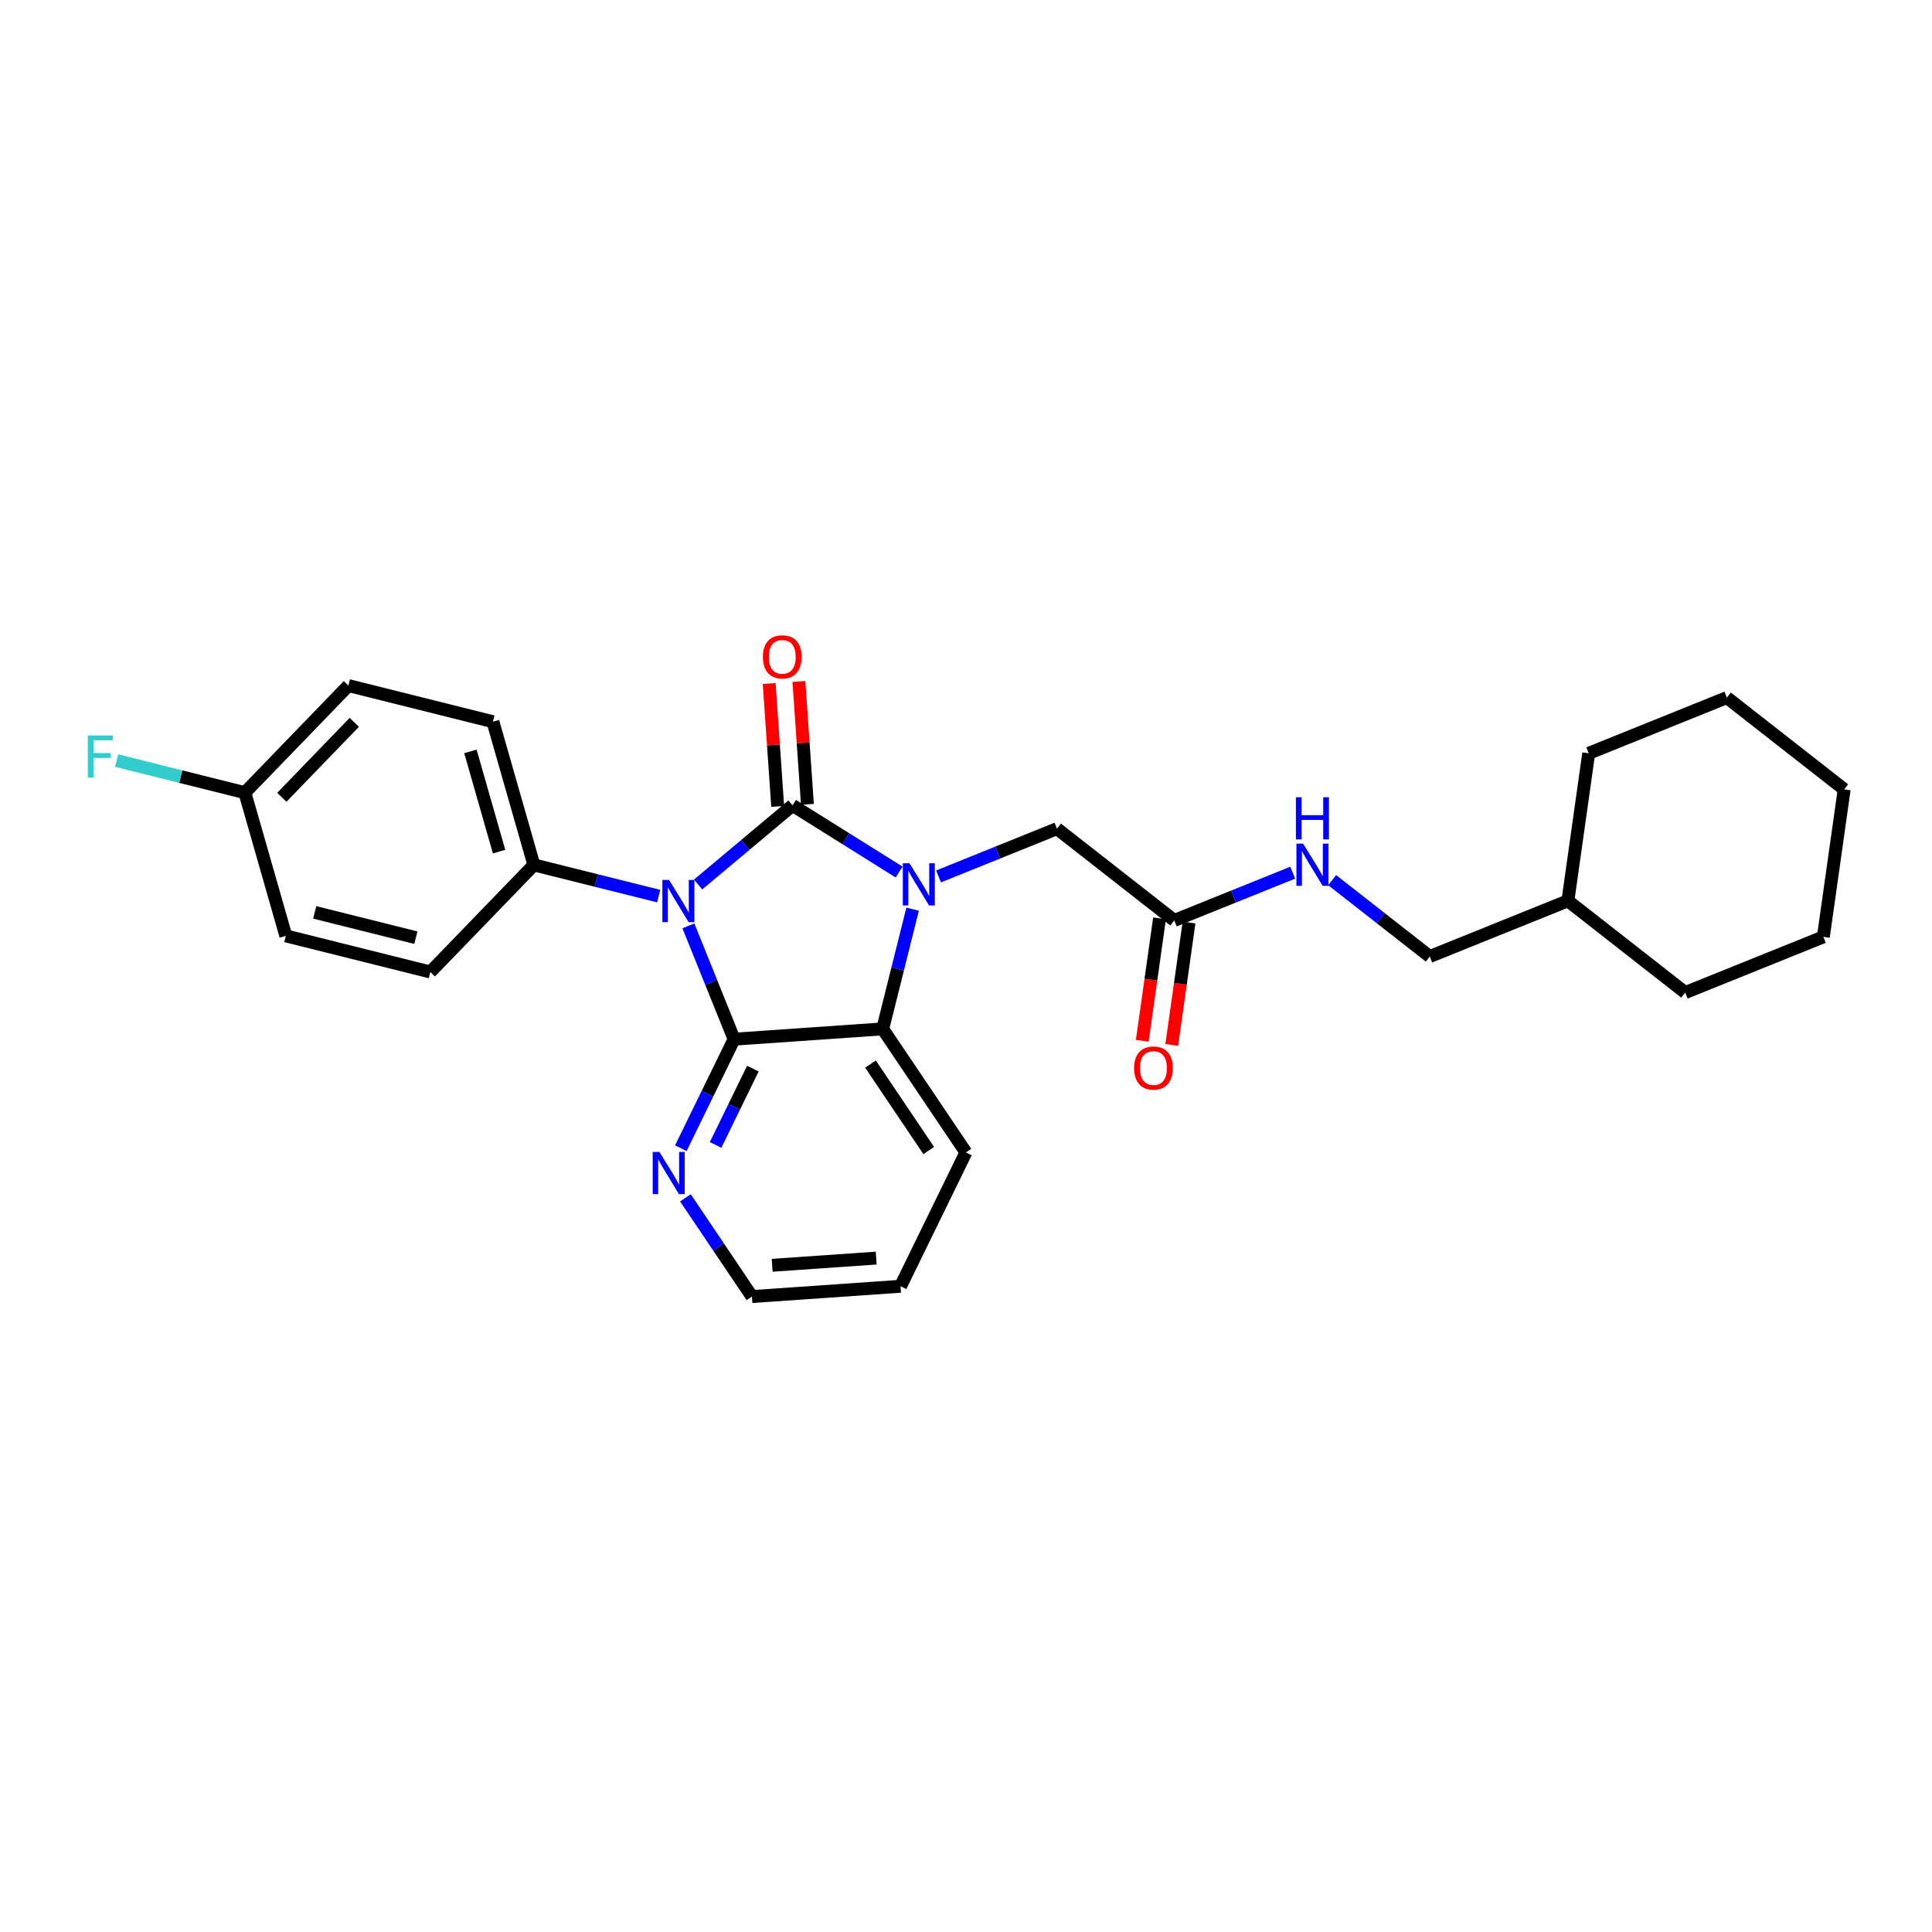 <?xml version='1.0' encoding='iso-8859-1'?>
<svg version='1.1' baseProfile='full'
              xmlns='http://www.w3.org/2000/svg'
                      xmlns:rdkit='http://www.rdkit.org/xml'
                      xmlns:xlink='http://www.w3.org/1999/xlink'
                  xml:space='preserve'
width='300px' height='300px' viewBox='0 0 300 300'>
<!-- END OF HEADER -->
<rect style='opacity:1.0;fill:#FFFFFF;stroke:none' width='300' height='300' x='0' y='0'> </rect>
<rect style='opacity:1.0;fill:#FFFFFF;stroke:none' width='300' height='300' x='0' y='0'> </rect>
<path class='bond-0 atom-0 atom-1' d='M 181.949,162.262 L 183.291,152.756' style='fill:none;fill-rule:evenodd;stroke:#FF0000;stroke-width:2.0px;stroke-linecap:butt;stroke-linejoin:miter;stroke-opacity:1' />
<path class='bond-0 atom-0 atom-1' d='M 183.291,152.756 L 184.633,143.25' style='fill:none;fill-rule:evenodd;stroke:#000000;stroke-width:2.0px;stroke-linecap:butt;stroke-linejoin:miter;stroke-opacity:1' />
<path class='bond-0 atom-0 atom-1' d='M 177.369,161.615 L 178.711,152.109' style='fill:none;fill-rule:evenodd;stroke:#FF0000;stroke-width:2.0px;stroke-linecap:butt;stroke-linejoin:miter;stroke-opacity:1' />
<path class='bond-0 atom-0 atom-1' d='M 178.711,152.109 L 180.053,142.603' style='fill:none;fill-rule:evenodd;stroke:#000000;stroke-width:2.0px;stroke-linecap:butt;stroke-linejoin:miter;stroke-opacity:1' />
<path class='bond-1 atom-1 atom-2' d='M 182.343,142.926 L 164.126,128.675' style='fill:none;fill-rule:evenodd;stroke:#000000;stroke-width:2.0px;stroke-linecap:butt;stroke-linejoin:miter;stroke-opacity:1' />
<path class='bond-19 atom-1 atom-20' d='M 182.343,142.926 L 191.537,139.218' style='fill:none;fill-rule:evenodd;stroke:#000000;stroke-width:2.0px;stroke-linecap:butt;stroke-linejoin:miter;stroke-opacity:1' />
<path class='bond-19 atom-1 atom-20' d='M 191.537,139.218 L 200.731,135.51' style='fill:none;fill-rule:evenodd;stroke:#0000FF;stroke-width:2.0px;stroke-linecap:butt;stroke-linejoin:miter;stroke-opacity:1' />
<path class='bond-2 atom-2 atom-3' d='M 164.126,128.675 L 154.931,132.383' style='fill:none;fill-rule:evenodd;stroke:#000000;stroke-width:2.0px;stroke-linecap:butt;stroke-linejoin:miter;stroke-opacity:1' />
<path class='bond-2 atom-2 atom-3' d='M 154.931,132.383 L 145.737,136.091' style='fill:none;fill-rule:evenodd;stroke:#0000FF;stroke-width:2.0px;stroke-linecap:butt;stroke-linejoin:miter;stroke-opacity:1' />
<path class='bond-3 atom-3 atom-4' d='M 139.612,135.41 L 131.34,130.233' style='fill:none;fill-rule:evenodd;stroke:#0000FF;stroke-width:2.0px;stroke-linecap:butt;stroke-linejoin:miter;stroke-opacity:1' />
<path class='bond-3 atom-3 atom-4' d='M 131.34,130.233 L 123.068,125.057' style='fill:none;fill-rule:evenodd;stroke:#000000;stroke-width:2.0px;stroke-linecap:butt;stroke-linejoin:miter;stroke-opacity:1' />
<path class='bond-27 atom-19 atom-3' d='M 137.065,159.765 L 139.388,150.472' style='fill:none;fill-rule:evenodd;stroke:#000000;stroke-width:2.0px;stroke-linecap:butt;stroke-linejoin:miter;stroke-opacity:1' />
<path class='bond-27 atom-19 atom-3' d='M 139.388,150.472 L 141.711,141.179' style='fill:none;fill-rule:evenodd;stroke:#0000FF;stroke-width:2.0px;stroke-linecap:butt;stroke-linejoin:miter;stroke-opacity:1' />
<path class='bond-4 atom-4 atom-5' d='M 125.375,124.897 L 124.714,115.356' style='fill:none;fill-rule:evenodd;stroke:#000000;stroke-width:2.0px;stroke-linecap:butt;stroke-linejoin:miter;stroke-opacity:1' />
<path class='bond-4 atom-4 atom-5' d='M 124.714,115.356 L 124.053,105.815' style='fill:none;fill-rule:evenodd;stroke:#FF0000;stroke-width:2.0px;stroke-linecap:butt;stroke-linejoin:miter;stroke-opacity:1' />
<path class='bond-4 atom-4 atom-5' d='M 120.76,125.217 L 120.099,115.676' style='fill:none;fill-rule:evenodd;stroke:#000000;stroke-width:2.0px;stroke-linecap:butt;stroke-linejoin:miter;stroke-opacity:1' />
<path class='bond-4 atom-4 atom-5' d='M 120.099,115.676 L 119.438,106.135' style='fill:none;fill-rule:evenodd;stroke:#FF0000;stroke-width:2.0px;stroke-linecap:butt;stroke-linejoin:miter;stroke-opacity:1' />
<path class='bond-5 atom-4 atom-6' d='M 123.068,125.057 L 115.735,131.202' style='fill:none;fill-rule:evenodd;stroke:#000000;stroke-width:2.0px;stroke-linecap:butt;stroke-linejoin:miter;stroke-opacity:1' />
<path class='bond-5 atom-4 atom-6' d='M 115.735,131.202 L 108.402,137.347' style='fill:none;fill-rule:evenodd;stroke:#0000FF;stroke-width:2.0px;stroke-linecap:butt;stroke-linejoin:miter;stroke-opacity:1' />
<path class='bond-6 atom-6 atom-7' d='M 102.278,139.147 L 92.589,136.725' style='fill:none;fill-rule:evenodd;stroke:#0000FF;stroke-width:2.0px;stroke-linecap:butt;stroke-linejoin:miter;stroke-opacity:1' />
<path class='bond-6 atom-6 atom-7' d='M 92.589,136.725 L 82.901,134.303' style='fill:none;fill-rule:evenodd;stroke:#000000;stroke-width:2.0px;stroke-linecap:butt;stroke-linejoin:miter;stroke-opacity:1' />
<path class='bond-13 atom-6 atom-14' d='M 106.894,143.766 L 110.442,152.565' style='fill:none;fill-rule:evenodd;stroke:#0000FF;stroke-width:2.0px;stroke-linecap:butt;stroke-linejoin:miter;stroke-opacity:1' />
<path class='bond-13 atom-6 atom-14' d='M 110.442,152.565 L 113.991,161.364' style='fill:none;fill-rule:evenodd;stroke:#000000;stroke-width:2.0px;stroke-linecap:butt;stroke-linejoin:miter;stroke-opacity:1' />
<path class='bond-7 atom-7 atom-8' d='M 82.901,134.303 L 76.54,112.066' style='fill:none;fill-rule:evenodd;stroke:#000000;stroke-width:2.0px;stroke-linecap:butt;stroke-linejoin:miter;stroke-opacity:1' />
<path class='bond-7 atom-7 atom-8' d='M 77.499,132.24 L 73.046,116.674' style='fill:none;fill-rule:evenodd;stroke:#000000;stroke-width:2.0px;stroke-linecap:butt;stroke-linejoin:miter;stroke-opacity:1' />
<path class='bond-29 atom-13 atom-7' d='M 66.823,150.931 L 82.901,134.303' style='fill:none;fill-rule:evenodd;stroke:#000000;stroke-width:2.0px;stroke-linecap:butt;stroke-linejoin:miter;stroke-opacity:1' />
<path class='bond-8 atom-8 atom-9' d='M 76.54,112.066 L 54.1,106.456' style='fill:none;fill-rule:evenodd;stroke:#000000;stroke-width:2.0px;stroke-linecap:butt;stroke-linejoin:miter;stroke-opacity:1' />
<path class='bond-9 atom-9 atom-10' d='M 54.1,106.456 L 38.023,123.084' style='fill:none;fill-rule:evenodd;stroke:#000000;stroke-width:2.0px;stroke-linecap:butt;stroke-linejoin:miter;stroke-opacity:1' />
<path class='bond-9 atom-9 atom-10' d='M 55.014,112.166 L 43.76,123.805' style='fill:none;fill-rule:evenodd;stroke:#000000;stroke-width:2.0px;stroke-linecap:butt;stroke-linejoin:miter;stroke-opacity:1' />
<path class='bond-10 atom-10 atom-11' d='M 38.023,123.084 L 28.066,120.595' style='fill:none;fill-rule:evenodd;stroke:#000000;stroke-width:2.0px;stroke-linecap:butt;stroke-linejoin:miter;stroke-opacity:1' />
<path class='bond-10 atom-10 atom-11' d='M 28.066,120.595 L 18.11,118.106' style='fill:none;fill-rule:evenodd;stroke:#33CCCC;stroke-width:2.0px;stroke-linecap:butt;stroke-linejoin:miter;stroke-opacity:1' />
<path class='bond-11 atom-10 atom-12' d='M 38.023,123.084 L 44.384,145.322' style='fill:none;fill-rule:evenodd;stroke:#000000;stroke-width:2.0px;stroke-linecap:butt;stroke-linejoin:miter;stroke-opacity:1' />
<path class='bond-12 atom-12 atom-13' d='M 44.384,145.322 L 66.823,150.931' style='fill:none;fill-rule:evenodd;stroke:#000000;stroke-width:2.0px;stroke-linecap:butt;stroke-linejoin:miter;stroke-opacity:1' />
<path class='bond-12 atom-12 atom-13' d='M 48.872,141.675 L 64.579,145.602' style='fill:none;fill-rule:evenodd;stroke:#000000;stroke-width:2.0px;stroke-linecap:butt;stroke-linejoin:miter;stroke-opacity:1' />
<path class='bond-14 atom-14 atom-15' d='M 113.991,161.364 L 109.856,169.828' style='fill:none;fill-rule:evenodd;stroke:#000000;stroke-width:2.0px;stroke-linecap:butt;stroke-linejoin:miter;stroke-opacity:1' />
<path class='bond-14 atom-14 atom-15' d='M 109.856,169.828 L 105.721,178.293' style='fill:none;fill-rule:evenodd;stroke:#0000FF;stroke-width:2.0px;stroke-linecap:butt;stroke-linejoin:miter;stroke-opacity:1' />
<path class='bond-14 atom-14 atom-15' d='M 116.907,165.934 L 114.012,171.859' style='fill:none;fill-rule:evenodd;stroke:#000000;stroke-width:2.0px;stroke-linecap:butt;stroke-linejoin:miter;stroke-opacity:1' />
<path class='bond-14 atom-14 atom-15' d='M 114.012,171.859 L 111.118,177.784' style='fill:none;fill-rule:evenodd;stroke:#0000FF;stroke-width:2.0px;stroke-linecap:butt;stroke-linejoin:miter;stroke-opacity:1' />
<path class='bond-30 atom-19 atom-14' d='M 137.065,159.765 L 113.991,161.364' style='fill:none;fill-rule:evenodd;stroke:#000000;stroke-width:2.0px;stroke-linecap:butt;stroke-linejoin:miter;stroke-opacity:1' />
<path class='bond-15 atom-15 atom-16' d='M 106.434,186 L 111.597,193.665' style='fill:none;fill-rule:evenodd;stroke:#0000FF;stroke-width:2.0px;stroke-linecap:butt;stroke-linejoin:miter;stroke-opacity:1' />
<path class='bond-15 atom-15 atom-16' d='M 111.597,193.665 L 116.76,201.33' style='fill:none;fill-rule:evenodd;stroke:#000000;stroke-width:2.0px;stroke-linecap:butt;stroke-linejoin:miter;stroke-opacity:1' />
<path class='bond-16 atom-16 atom-17' d='M 116.76,201.33 L 139.835,199.731' style='fill:none;fill-rule:evenodd;stroke:#000000;stroke-width:2.0px;stroke-linecap:butt;stroke-linejoin:miter;stroke-opacity:1' />
<path class='bond-16 atom-16 atom-17' d='M 119.902,196.475 L 136.054,195.356' style='fill:none;fill-rule:evenodd;stroke:#000000;stroke-width:2.0px;stroke-linecap:butt;stroke-linejoin:miter;stroke-opacity:1' />
<path class='bond-17 atom-17 atom-18' d='M 139.835,199.731 L 149.987,178.948' style='fill:none;fill-rule:evenodd;stroke:#000000;stroke-width:2.0px;stroke-linecap:butt;stroke-linejoin:miter;stroke-opacity:1' />
<path class='bond-18 atom-18 atom-19' d='M 149.987,178.948 L 137.065,159.765' style='fill:none;fill-rule:evenodd;stroke:#000000;stroke-width:2.0px;stroke-linecap:butt;stroke-linejoin:miter;stroke-opacity:1' />
<path class='bond-18 atom-18 atom-19' d='M 144.212,178.655 L 135.167,165.227' style='fill:none;fill-rule:evenodd;stroke:#000000;stroke-width:2.0px;stroke-linecap:butt;stroke-linejoin:miter;stroke-opacity:1' />
<path class='bond-20 atom-20 atom-21' d='M 206.856,136.671 L 214.434,142.599' style='fill:none;fill-rule:evenodd;stroke:#0000FF;stroke-width:2.0px;stroke-linecap:butt;stroke-linejoin:miter;stroke-opacity:1' />
<path class='bond-20 atom-20 atom-21' d='M 214.434,142.599 L 222.011,148.527' style='fill:none;fill-rule:evenodd;stroke:#000000;stroke-width:2.0px;stroke-linecap:butt;stroke-linejoin:miter;stroke-opacity:1' />
<path class='bond-21 atom-21 atom-22' d='M 222.011,148.527 L 243.462,139.876' style='fill:none;fill-rule:evenodd;stroke:#000000;stroke-width:2.0px;stroke-linecap:butt;stroke-linejoin:miter;stroke-opacity:1' />
<path class='bond-22 atom-22 atom-23' d='M 243.462,139.876 L 261.679,154.127' style='fill:none;fill-rule:evenodd;stroke:#000000;stroke-width:2.0px;stroke-linecap:butt;stroke-linejoin:miter;stroke-opacity:1' />
<path class='bond-28 atom-27 atom-22' d='M 246.695,116.973 L 243.462,139.876' style='fill:none;fill-rule:evenodd;stroke:#000000;stroke-width:2.0px;stroke-linecap:butt;stroke-linejoin:miter;stroke-opacity:1' />
<path class='bond-23 atom-23 atom-24' d='M 261.679,154.127 L 283.13,145.476' style='fill:none;fill-rule:evenodd;stroke:#000000;stroke-width:2.0px;stroke-linecap:butt;stroke-linejoin:miter;stroke-opacity:1' />
<path class='bond-24 atom-24 atom-25' d='M 283.13,145.476 L 286.364,122.574' style='fill:none;fill-rule:evenodd;stroke:#000000;stroke-width:2.0px;stroke-linecap:butt;stroke-linejoin:miter;stroke-opacity:1' />
<path class='bond-25 atom-25 atom-26' d='M 286.364,122.574 L 268.146,108.322' style='fill:none;fill-rule:evenodd;stroke:#000000;stroke-width:2.0px;stroke-linecap:butt;stroke-linejoin:miter;stroke-opacity:1' />
<path class='bond-26 atom-26 atom-27' d='M 268.146,108.322 L 246.695,116.973' style='fill:none;fill-rule:evenodd;stroke:#000000;stroke-width:2.0px;stroke-linecap:butt;stroke-linejoin:miter;stroke-opacity:1' />
<path  class='atom-0' d='M 176.103 165.847
Q 176.103 164.275, 176.88 163.396
Q 177.657 162.517, 179.11 162.517
Q 180.562 162.517, 181.339 163.396
Q 182.116 164.275, 182.116 165.847
Q 182.116 167.439, 181.33 168.345
Q 180.544 169.243, 179.11 169.243
Q 177.666 169.243, 176.88 168.345
Q 176.103 167.448, 176.103 165.847
M 179.11 168.503
Q 180.109 168.503, 180.645 167.836
Q 181.191 167.161, 181.191 165.847
Q 181.191 164.561, 180.645 163.914
Q 180.109 163.257, 179.11 163.257
Q 178.11 163.257, 177.565 163.904
Q 177.028 164.552, 177.028 165.847
Q 177.028 167.17, 177.565 167.836
Q 178.11 168.503, 179.11 168.503
' fill='#FF0000'/>
<path  class='atom-3' d='M 141.227 134.051
L 143.373 137.52
Q 143.586 137.863, 143.928 138.482
Q 144.271 139.102, 144.289 139.139
L 144.289 134.051
L 145.159 134.051
L 145.159 140.601
L 144.261 140.601
L 141.958 136.808
Q 141.689 136.364, 141.403 135.855
Q 141.125 135.346, 141.042 135.189
L 141.042 140.601
L 140.191 140.601
L 140.191 134.051
L 141.227 134.051
' fill='#0000FF'/>
<path  class='atom-5' d='M 118.462 102.001
Q 118.462 100.428, 119.239 99.549
Q 120.016 98.67, 121.469 98.67
Q 122.921 98.67, 123.698 99.549
Q 124.475 100.428, 124.475 102.001
Q 124.475 103.592, 123.689 104.499
Q 122.903 105.396, 121.469 105.396
Q 120.025 105.396, 119.239 104.499
Q 118.462 103.602, 118.462 102.001
M 121.469 104.656
Q 122.468 104.656, 123.004 103.99
Q 123.55 103.315, 123.55 102.001
Q 123.55 100.715, 123.004 100.067
Q 122.468 99.41, 121.469 99.41
Q 120.469 99.41, 119.924 100.058
Q 119.387 100.706, 119.387 102.001
Q 119.387 103.324, 119.924 103.99
Q 120.469 104.656, 121.469 104.656
' fill='#FF0000'/>
<path  class='atom-6' d='M 103.892 136.638
L 106.038 140.107
Q 106.251 140.45, 106.594 141.07
Q 106.936 141.689, 106.954 141.726
L 106.954 136.638
L 107.824 136.638
L 107.824 143.188
L 106.927 143.188
L 104.623 139.395
Q 104.355 138.951, 104.068 138.442
Q 103.79 137.933, 103.707 137.776
L 103.707 143.188
L 102.856 143.188
L 102.856 136.638
L 103.892 136.638
' fill='#0000FF'/>
<path  class='atom-11' d='M 13.636 114.199
L 17.531 114.199
L 17.531 114.949
L 14.515 114.949
L 14.515 116.938
L 17.198 116.938
L 17.198 117.696
L 14.515 117.696
L 14.515 120.75
L 13.636 120.75
L 13.636 114.199
' fill='#33CCCC'/>
<path  class='atom-15' d='M 102.391 178.871
L 104.537 182.34
Q 104.75 182.683, 105.092 183.303
Q 105.434 183.923, 105.453 183.96
L 105.453 178.871
L 106.323 178.871
L 106.323 185.421
L 105.425 185.421
L 103.121 181.628
Q 102.853 181.184, 102.566 180.675
Q 102.289 180.166, 102.206 180.009
L 102.206 185.421
L 101.354 185.421
L 101.354 178.871
L 102.391 178.871
' fill='#0000FF'/>
<path  class='atom-20' d='M 202.346 131
L 204.492 134.47
Q 204.705 134.812, 205.047 135.432
Q 205.39 136.052, 205.408 136.089
L 205.408 131
L 206.278 131
L 206.278 137.551
L 205.38 137.551
L 203.077 133.757
Q 202.808 133.313, 202.522 132.804
Q 202.244 132.295, 202.161 132.138
L 202.161 137.551
L 201.31 137.551
L 201.31 131
L 202.346 131
' fill='#0000FF'/>
<path  class='atom-20' d='M 201.231 123.795
L 202.119 123.795
L 202.119 126.58
L 205.468 126.58
L 205.468 123.795
L 206.357 123.795
L 206.357 130.345
L 205.468 130.345
L 205.468 127.32
L 202.119 127.32
L 202.119 130.345
L 201.231 130.345
L 201.231 123.795
' fill='#0000FF'/>
</svg>
